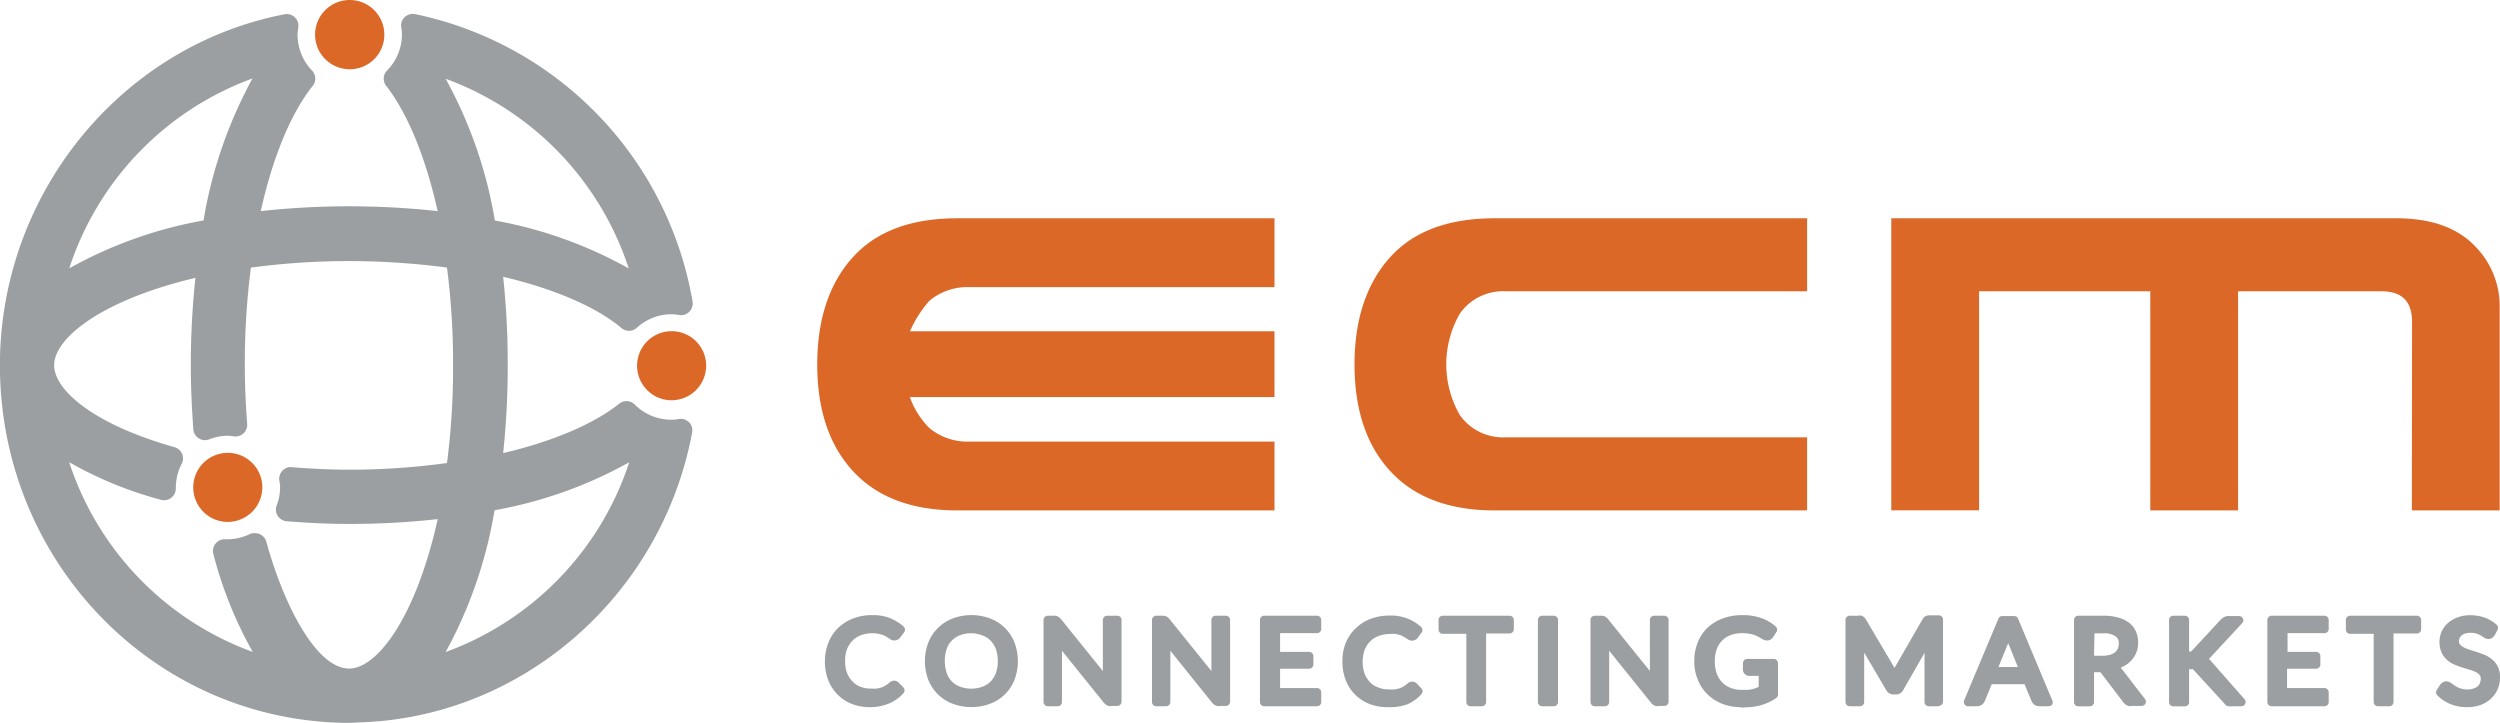<svg id="Ebene_1" data-name="Ebene 1" xmlns="http://www.w3.org/2000/svg" viewBox="0 0 299.61 86.63"><defs><style>.cls-1{fill:#dc6828;}.cls-2{fill:#9b9fa2;}</style></defs><g id="Logo_ECM" data-name="Logo ECM"><path class="cls-1" d="M31.87,166.11a4.14,4.14,0,1,0-4.14,4.14h0A4.16,4.16,0,0,0,31.87,166.11Z" transform="translate(-0.43 -107.7)"/><path class="cls-1" d="M85.06,151.53a4.14,4.14,0,1,0-4.14,4.14h0A4.16,4.16,0,0,0,85.06,151.53Z" transform="translate(-0.43 -107.7)"/><path class="cls-1" d="M46.49,111.9a4.15,4.15,0,1,0-4.2,4.1h.05A4.14,4.14,0,0,0,46.49,111.9Z" transform="translate(-0.43 -107.7)"/><path class="cls-2" d="M50.49,188.28c3.62-4.41,6.47-11.66,8-20.63C67,166.07,74,163.27,78.2,159.73A37.41,37.41,0,0,1,50.49,188.28Zm-8.21.94c-4.13,0-8.55-6.15-11.27-16.22a7.73,7.73,0,0,1-3.28.76h-.34c1.64,6.15,3.93,11.2,6.69,14.55A37.41,37.41,0,0,1,6.37,159.73c3.2,2.66,8,4.9,13.73,6.52v-.14a7.49,7.49,0,0,1,.86-3.47c-9.6-2.72-15.44-7.08-15.44-11.16,0-4.66,7.67-9.74,19.94-12.27a96.81,96.81,0,0,0-.75,12.27c0,2.58.12,5.07.3,7.5a7.76,7.76,0,0,1,2.74-.53,8.26,8.26,0,0,1,1,.1c-.18-2.27-.29-4.61-.29-7.07a92,92,0,0,1,.88-12.95,90.6,90.6,0,0,1,26,0,92,92,0,0,1,.88,12.95,92.69,92.69,0,0,1-.88,13,87,87,0,0,1-13,.94c-2.43,0-4.75-.12-7-.3a6.65,6.65,0,0,1,.11,1,7.57,7.57,0,0,1-.51,2.66c2.4.19,4.86.32,7.4.32a94.71,94.71,0,0,0,12.37-.81c-2.52,12.86-7.65,20.94-12.39,20.94Zm-8.21-74.54c-3.62,4.41-6.48,11.68-8,20.63-8.51,1.58-15.43,4.38-19.66,7.93A37.42,37.42,0,0,1,34.07,114.68Zm16.42,0a37.39,37.39,0,0,1,27.7,28.56C74,139.69,67,136.9,58.53,135.31c-1.55-9-4.42-16.22-8-20.63Zm30.43,44.68a7.63,7.63,0,0,1-5.41-2.23c-3.39,2.7-9.07,5.11-16.39,6.62a98.7,98.7,0,0,0,.76-12.27,98.7,98.7,0,0,0-.76-12.27c7.53,1.55,13.33,4.06,16.66,6.85a7.61,7.61,0,0,1,5.13-2,8.79,8.79,0,0,1,1.14.11,41,41,0,0,0-32.15-33.3,6.64,6.64,0,0,1,.1,1,7.6,7.6,0,0,1-2.18,5.33c2.8,3.54,5.3,9.6,6.82,17.45a94.78,94.78,0,0,0-24.73,0c1.54-7.92,4.07-14,6.9-17.53a7.72,7.72,0,0,1-2.12-5.27,7.89,7.89,0,0,1,.11-1.09c-18.48,3.56-32.57,20-33,39.84,0,.28,0,.57,0,.85a6,6,0,0,0,0,.85c.44,22.13,17.92,40,39.53,40.54a8,8,0,0,0,1.83,0c19.31-.44,35.3-14.78,38.81-33.61a7.89,7.89,0,0,1-1.08.1Z" transform="translate(-0.43 -107.7)"/><path class="cls-2" d="M42.28,194.32a8.34,8.34,0,0,1-1,0c-22.44-.6-40.36-19-40.85-41.9v-1.88c.43-20.11,14.77-37.4,34.11-41.13A1.4,1.4,0,0,1,36.18,111a6.54,6.54,0,0,0-.09.89,6.22,6.22,0,0,0,1.73,4.26A1.39,1.39,0,0,1,37.9,118c-2.59,3.24-4.78,8.53-6.22,15a97.57,97.57,0,0,1,21.2,0c-1.44-6.45-3.6-11.72-6.16-15a1.39,1.39,0,0,1,.1-1.85,6.2,6.2,0,0,0,1.78-4.35,4.26,4.26,0,0,0-.08-.8,1.4,1.4,0,0,1,.4-1.24,1.43,1.43,0,0,1,1.25-.37,42.54,42.54,0,0,1,33.26,34.44,1.43,1.43,0,0,1-.39,1.23,1.39,1.39,0,0,1-1.24.39,7,7,0,0,0-.92-.09A6.19,6.19,0,0,0,76.73,147a1.4,1.4,0,0,1-1.84,0c-3-2.52-8-4.67-14.16-6.13a99.14,99.14,0,0,1,.55,10.48A99.88,99.88,0,0,1,60.73,162c6-1.41,10.85-3.49,13.91-5.92a1.4,1.4,0,0,1,1.86.1A6.21,6.21,0,0,0,80.9,158a4.91,4.91,0,0,0,.86-.08A1.39,1.39,0,0,1,83.38,159a1.51,1.51,0,0,1,0,.52c-3.67,19.67-20.53,34.28-40.09,34.76A8.51,8.51,0,0,1,42.28,194.32Zm-9-81.78c-17.14,4.16-29.68,19.91-30,38.12v1.64c.43,21.49,17.19,38.7,38.17,39.17h.13a6.27,6.27,0,0,0,1.5,0h.13c17.7-.4,33-13.22,37.1-30.73a8,8,0,0,1-.84-.1,38.85,38.85,0,0,1-28.61,29,1.4,1.4,0,0,1-1.4-2.25c3.48-4.23,6.23-11.33,7.74-20a1.39,1.39,0,0,1,1.13-1.14c7.54-1.4,13.85-3.79,18-6.8a6.23,6.23,0,0,1-.8-.54c-3.76,2.64-9.4,4.82-16.05,6.19A1.4,1.4,0,0,1,57.78,164a1.36,1.36,0,0,1,0-.45,97.9,97.9,0,0,0,.75-12.1,97.74,97.74,0,0,0-.75-12.09A1.42,1.42,0,0,1,59,137.8a1.61,1.61,0,0,1,.44,0c6.89,1.42,12.65,3.69,16.38,6.44a8.88,8.88,0,0,1,.83-.52c-4.09-3.12-10.56-5.62-18.34-7.07a1.41,1.41,0,0,1-1.12-1.14c-1.39-8-3.86-14.72-7-19a8.13,8.13,0,0,1-.52.78c2.76,3.94,5,10,6.41,17.12a1.43,1.43,0,0,1-.36,1.23,1.45,1.45,0,0,1-1.2.43,93.78,93.78,0,0,0-24.37,0,1.45,1.45,0,0,1-1.2-.43,1.39,1.39,0,0,1-.35-1.23c1.4-7.22,3.68-13.27,6.49-17.22-.19-.26-.36-.52-.52-.79-3.18,4.29-5.69,11-7.11,19.16a1.41,1.41,0,0,1-1.12,1.13c-8.22,1.53-15,4.23-19,7.62A1.4,1.4,0,0,1,5,142.94,38.87,38.87,0,0,1,33.42,113.4a8.08,8.08,0,0,1-.1-.86Zm26.42,56.3a53.47,53.47,0,0,1-5.86,17,36.2,36.2,0,0,0,22-22.74,51.78,51.78,0,0,1-16.09,5.74Zm-8.47-55.41a38.88,38.88,0,0,1,28.25,29.34l.8-.09a39.76,39.76,0,0,0-28.95-30.05,3.6,3.6,0,0,1-.06.8Zm8.47,20.69a51.49,51.49,0,0,1,16.08,5.75,36.15,36.15,0,0,0-21.94-22.73,53.43,53.43,0,0,1,5.9,17Zm-29.06-17A36.15,36.15,0,0,0,8.73,139.86a51.28,51.28,0,0,1,16.09-5.74,53.85,53.85,0,0,1,5.86-17Zm11.6,73.48c-4.68,0-9.29-6-12.2-15.78-.29.08-.58.14-.87.19,1.55,5.25,3.6,9.5,5.95,12.36a1.42,1.42,0,0,1,.11,1.63,1.4,1.4,0,0,1-1.51.62A38.86,38.86,0,0,1,5,160a1.4,1.4,0,0,1,2.26-1.38,34.15,34.15,0,0,0,11.6,5.78,6.8,6.8,0,0,1,.22-.89c-9.41-2.94-15-7.39-15-12.06,0-5.65,8.27-11,21.06-13.64a1.41,1.41,0,0,1,1.65,1.11,1.3,1.3,0,0,1,0,.44,95.82,95.82,0,0,0-.74,12.09c0,1.81.06,3.68.18,5.7a9,9,0,0,1,.91-.11c-.12-2-.18-3.82-.18-5.59a93.08,93.08,0,0,1,.9-13.14,1.37,1.37,0,0,1,1.18-1.19,91.23,91.23,0,0,1,26.4,0,1.38,1.38,0,0,1,1.19,1.19,94.84,94.84,0,0,1,.89,13.15,94.55,94.55,0,0,1-.89,13.13,1.41,1.41,0,0,1-1.19,1.2,91.11,91.11,0,0,1-13.2,1c-1.74,0-3.53-.06-5.51-.19a9.24,9.24,0,0,1-.1.92c2.08.13,4,.19,5.76.19a90.93,90.93,0,0,0,12-.8,1.41,1.41,0,0,1,1.6,1.17,1.48,1.48,0,0,1,0,.47c-2.58,13.45-8,22.07-13.72,22.07ZM31,171.6a1.43,1.43,0,0,1,.58.12,1.4,1.4,0,0,1,.77.91c2,7.32,5.92,15.19,9.92,15.19,3.37,0,8-6.14,10.62-17.91a93.87,93.87,0,0,1-10.6.58c-2.33,0-4.72-.1-7.5-.32a1.44,1.44,0,0,1-1.08-.65,1.38,1.38,0,0,1-.12-1.25A6.19,6.19,0,0,0,34,166.1a5.18,5.18,0,0,0-.09-.78,1.41,1.41,0,0,1,1.15-1.63,1.27,1.27,0,0,1,.34,0c2.65.21,4.89.3,7.08.3A85.9,85.9,0,0,0,54,163.19a89.76,89.76,0,0,0,.73-11.7A90.07,90.07,0,0,0,54,139.77a88.89,88.89,0,0,0-23.5,0,89.8,89.8,0,0,0-.73,11.71c0,2.16.09,4.44.28,7A1.4,1.4,0,0,1,28.8,160a1.22,1.22,0,0,1-.33,0,6.87,6.87,0,0,0-.78-.08,6.27,6.27,0,0,0-2.18.43,1.38,1.38,0,0,1-1.25-.11,1.43,1.43,0,0,1-.66-1.08c-.2-2.75-.3-5.24-.3-7.61A97.28,97.28,0,0,1,23.85,141c-11.12,2.63-16.93,7.17-16.93,10.48,0,2.85,4.46,7,14.42,9.81a1.42,1.42,0,0,1,.91.8,1.37,1.37,0,0,1-.05,1.2,6.3,6.3,0,0,0-.7,2.83v.13a1.42,1.42,0,0,1-.56,1.12,1.4,1.4,0,0,1-1.22.23,46.07,46.07,0,0,1-11-4.51,36.14,36.14,0,0,0,22,22.74A48.35,48.35,0,0,1,26,174.09a1.38,1.38,0,0,1,.27-1.25,1.35,1.35,0,0,1,1.18-.51h.24a6.3,6.3,0,0,0,2.67-.62A1.28,1.28,0,0,1,31,171.6Z" transform="translate(-0.43 -107.7)"/><path class="cls-1" d="M111.81,159a10,10,0,0,1-2.27-3.52l-.06-.19h43.69V147.4H109.48l.06-.13a14,14,0,0,1,2.27-3.52,7.09,7.09,0,0,1,4.79-1.64h36.57v-8.25h-38c-5.48,0-9.63,1.51-12.47,4.6s-4.33,7.43-4.33,12.9,1.45,9.76,4.33,12.85,7,4.66,12.47,4.66h38v-8.25H116.6A7.12,7.12,0,0,1,111.81,159Z" transform="translate(-0.43 -107.7)"/><path class="cls-1" d="M179.56,133.86c-5.48,0-9.64,1.51-12.47,4.6s-4.33,7.43-4.33,12.9,1.45,9.76,4.33,12.85,7,4.66,12.47,4.66H217v-8.76H180.94a6.35,6.35,0,0,1-5.54-2.64,12.17,12.17,0,0,1,0-12.21,6.34,6.34,0,0,1,5.54-2.65H217v-8.75Z" transform="translate(-0.43 -107.7)"/><path class="cls-1" d="M289.48,168.87H300V144.56a10.2,10.2,0,0,0-2.9-7.3c-2.14-2.27-5.29-3.4-9.5-3.4H227.09v35h10.52V142.61h20.52v26.26h10.52V142.61h17.18c2.46,0,3.67,1.2,3.67,3.67Z" transform="translate(-0.43 -107.7)"/><path class="cls-2" d="M107.64,189.8a.4.4,0,0,1,.21.09l.54.57a4.47,4.47,0,0,1-1.53,1.09,5.55,5.55,0,0,1-2.17.38,5.28,5.28,0,0,1-2-.36,4.36,4.36,0,0,1-1.54-1,4.52,4.52,0,0,1-1-1.58,5.68,5.68,0,0,1-.34-2,5.51,5.51,0,0,1,.38-2,4.62,4.62,0,0,1,1.06-1.59,4.82,4.82,0,0,1,1.63-1A5.75,5.75,0,0,1,105,182a5.07,5.07,0,0,1,2,.33,4.72,4.72,0,0,1,1.46.91l-.46.61a.57.57,0,0,1-.11.11h-.19a.31.31,0,0,1-.19-.06l-.25-.16-.33-.21a2.67,2.67,0,0,0-.46-.2,3.32,3.32,0,0,0-.62-.16,4.43,4.43,0,0,0-.81-.07,4.29,4.29,0,0,0-1.51.27,3.4,3.4,0,0,0-1.18.77,3.56,3.56,0,0,0-.77,1.22,4.34,4.34,0,0,0-.27,1.6,4.5,4.5,0,0,0,.27,1.63,3.66,3.66,0,0,0,.75,1.22,3.29,3.29,0,0,0,1.13.75,3.6,3.6,0,0,0,1.41.26,5.61,5.61,0,0,0,.82,0,3.84,3.84,0,0,0,.67-.16,2.58,2.58,0,0,0,.58-.28,4.19,4.19,0,0,0,.54-.4.43.43,0,0,1,.24-.1Z" transform="translate(-0.43 -107.7)"/><path class="cls-2" d="M104.83,192.45h-.23a5.86,5.86,0,0,1-2.11-.4,5,5,0,0,1-1.72-1.15,5.15,5.15,0,0,1-1.11-1.76,6.2,6.2,0,0,1-.37-2.22,5.93,5.93,0,0,1,.42-2.2,5,5,0,0,1,1.17-1.77,5.44,5.44,0,0,1,1.81-1.14,6.32,6.32,0,0,1,2.28-.39,5.52,5.52,0,0,1,2.13.36,5.77,5.77,0,0,1,1.62,1,.53.53,0,0,1,.07.69l-.46.61a.77.77,0,0,1-.22.22.87.87,0,0,1-1,0l-.24-.16-.28-.17a2.87,2.87,0,0,0-.4-.18,3.58,3.58,0,0,0-.54-.14,4.17,4.17,0,0,0-.71-.06,3.83,3.83,0,0,0-1.34.24,2.66,2.66,0,0,0-1,.65,3.14,3.14,0,0,0-.65,1,3.82,3.82,0,0,0-.24,1.42,4.09,4.09,0,0,0,.24,1.47,3.14,3.14,0,0,0,.65,1,2.51,2.51,0,0,0,.94.63,3.16,3.16,0,0,0,1.21.22,5,5,0,0,0,.77,0,4,4,0,0,0,.57-.14,2.92,2.92,0,0,0,.47-.23,2.74,2.74,0,0,0,.48-.36.92.92,0,0,1,.55-.22h0a.82.82,0,0,1,.55.24l.56.58a.51.51,0,0,1,0,.69A4.83,4.83,0,0,1,107,192,6.18,6.18,0,0,1,104.83,192.45Zm-.14-1a5.09,5.09,0,0,0,2-.35,3.56,3.56,0,0,0,1-.62v-.06a4.14,4.14,0,0,1-.48.34,4.37,4.37,0,0,1-.69.33,4,4,0,0,1-.76.19,6.94,6.94,0,0,1-.91.05,4.47,4.47,0,0,1-1.58-.29,3.53,3.53,0,0,1-1.31-.88,4,4,0,0,1-.86-1.39,4.91,4.91,0,0,1-.31-1.82,4.65,4.65,0,0,1,.31-1.77,4,4,0,0,1,.88-1.4,3.71,3.71,0,0,1,1.36-.88,4.7,4.7,0,0,1,1.7-.31,4.4,4.4,0,0,1,.89.07,4.12,4.12,0,0,1,.69.18,3.87,3.87,0,0,1,.55.25l.36.22.13.08.08-.11a4.79,4.79,0,0,0-.94-.52,4.54,4.54,0,0,0-1.75-.29,5.3,5.3,0,0,0-1.93.33,4.07,4.07,0,0,0-1.46.92,4,4,0,0,0-.94,1.4,5.47,5.47,0,0,0,0,3.7,3.92,3.92,0,0,0,2.25,2.31,5,5,0,0,0,1.72.29Zm3.06-1.15Z" transform="translate(-0.43 -107.7)"/><path class="cls-2" d="M120.49,186.93a4.89,4.89,0,0,0-.26-1.61,3.61,3.61,0,0,0-.73-1.22,3.39,3.39,0,0,0-1.15-.76,4.42,4.42,0,0,0-3,0,3.14,3.14,0,0,0-1.88,2,5.1,5.1,0,0,0,0,3.23,3.16,3.16,0,0,0,1.88,2,4.42,4.42,0,0,0,3,0,3.3,3.3,0,0,0,1.15-.76,3.56,3.56,0,0,0,.73-1.21A5,5,0,0,0,120.49,186.93Zm1.42,0a5.7,5.7,0,0,1-.36,2,4.53,4.53,0,0,1-2.64,2.61,6,6,0,0,1-4.13,0,4.49,4.49,0,0,1-2.63-2.61,5.74,5.74,0,0,1,0-4,4.53,4.53,0,0,1,2.63-2.62,5.87,5.87,0,0,1,4.13,0,4.57,4.57,0,0,1,2.64,2.62A5.49,5.49,0,0,1,121.91,186.93Z" transform="translate(-0.43 -107.7)"/><path class="cls-2" d="M116.84,192.44a6.28,6.28,0,0,1-2.23-.4,5,5,0,0,1-2.94-2.9,6.29,6.29,0,0,1,0-4.4,5.08,5.08,0,0,1,2.93-2.92,6.42,6.42,0,0,1,4.49,0,5,5,0,0,1,2.93,2.91,6.31,6.31,0,0,1,0,4.41,5,5,0,0,1-2.93,2.9A6.39,6.39,0,0,1,116.84,192.44Zm0-10a5.57,5.57,0,0,0-1.89.33,4.05,4.05,0,0,0-2.33,2.33,5.18,5.18,0,0,0,0,3.68,4,4,0,0,0,2.33,2.31,5.58,5.58,0,0,0,3.78,0,4,4,0,0,0,2.33-2.31,4.75,4.75,0,0,0,.33-1.83h0a4.75,4.75,0,0,0-.33-1.83,4,4,0,0,0-2.34-2.33,5.68,5.68,0,0,0-1.87-.35Zm0,8.85a5,5,0,0,1-1.67-.29,3.94,3.94,0,0,1-1.35-.88,4.18,4.18,0,0,1-.85-1.4,5.7,5.7,0,0,1,0-3.56,3.64,3.64,0,0,1,2.19-2.29,4.83,4.83,0,0,1,3.35,0,3.66,3.66,0,0,1,1.34.89,3.88,3.88,0,0,1,.85,1.4,5.59,5.59,0,0,1,0,3.57,4,4,0,0,1-.84,1.39,3.56,3.56,0,0,1-1.34.88,5,5,0,0,1-1.67.29Zm0-7.7a3.8,3.8,0,0,0-1.33.23,2.77,2.77,0,0,0-1,.64,2.59,2.59,0,0,0-.62,1,4.67,4.67,0,0,0,0,2.91,2.67,2.67,0,0,0,.62,1,2.62,2.62,0,0,0,1,.63,3.89,3.89,0,0,0,2.65,0,2.77,2.77,0,0,0,1-.63,3.05,3.05,0,0,0,.62-1,4.39,4.39,0,0,0,.23-1.44h0a4.49,4.49,0,0,0-.23-1.45,3.08,3.08,0,0,0-.63-1,2.5,2.5,0,0,0-1-.63,3.58,3.58,0,0,0-1.25-.26Z" transform="translate(-0.43 -107.7)"/><path class="cls-2" d="M126.68,182a.62.62,0,0,1,.27,0,.91.91,0,0,1,.21.18l6,7.38V182h1.22v9.79h-.7a.67.67,0,0,1-.28-.06.91.91,0,0,1-.21-.18l-6-7.37a1.82,1.82,0,0,0,0,.33,1.5,1.5,0,0,1,0,.3v7H126V182Z" transform="translate(-0.43 -107.7)"/><path class="cls-2" d="M133.58,192.34a1.28,1.28,0,0,1-.47-.1,1.36,1.36,0,0,1-.41-.34l-5-6.21v6.14a.51.51,0,0,1-.51.51H126a.51.51,0,0,1-.51-.51V182a.51.51,0,0,1,.51-.51h.7a1.08,1.08,0,0,1,.47.07,1.36,1.36,0,0,1,.43.36l5,6.2V182a.51.51,0,0,1,.51-.51h1.22a.5.5,0,0,1,.51.49v9.81a.51.51,0,0,1-.51.51h-.72Zm-.08-1.07h.29v-8.78h-.2v6.75a2,2,0,0,1,0,.35.51.51,0,0,1-.34.48.5.5,0,0,1-.57-.16l-6-7.38h-.28v8.78h.2v-6.6a4.34,4.34,0,0,1,0-.51.51.51,0,0,1,.51-.51.53.53,0,0,1,.4.19l5.94,7.38Z" transform="translate(-0.43 -107.7)"/><path class="cls-2" d="M139.67,182a.61.61,0,0,1,.27,0,.91.91,0,0,1,.21.18l5.95,7.38a1.82,1.82,0,0,1,0-.33V182h1.22v9.79h-.71a.63.63,0,0,1-.27-.06.55.55,0,0,1-.22-.18l-5.94-7.37v7.61H139V182Z" transform="translate(-0.43 -107.7)"/><path class="cls-2" d="M146.56,192.34a1.1,1.1,0,0,1-.87-.43l-5-6.22v6.14a.51.51,0,0,1-.51.51H139a.51.51,0,0,1-.51-.51V182a.51.51,0,0,1,.51-.51h.7a1.12,1.12,0,0,1,.48.07,1.36,1.36,0,0,1,.43.36l5,6.2V182a.5.5,0,0,1,.49-.51h1.24a.51.51,0,0,1,.51.51v9.79a.51.51,0,0,1-.51.51h-.73Zm-.08-1.07h.3v-8.78h-.2v7a.5.5,0,0,1-.44.57.49.49,0,0,1-.46-.18l-6-7.38h-.29v8.78h.2V184.2a.51.51,0,0,1,.52-.5.49.49,0,0,1,.38.18l5.94,7.38Z" transform="translate(-0.43 -107.7)"/><path class="cls-2" d="M158.26,182v1.08h-4.93v3.25h4v1h-4v3.35h4.93v1.08h-6.32V182Z" transform="translate(-0.43 -107.7)"/><path class="cls-2" d="M158.26,192.34h-6.32a.51.51,0,0,1-.51-.51V182a.5.5,0,0,1,.49-.51h6.34a.5.5,0,0,1,.51.49v1.1a.5.5,0,0,1-.5.5h-4.43v2.24h3.48a.51.51,0,0,1,.51.51v1a.51.51,0,0,1-.51.51h-3.48v2.32h4.42a.51.51,0,0,1,.51.51v1.08a.51.51,0,0,1-.42.58Zm-5.81-1h5.3v-.06h-4.42a.5.5,0,0,1-.5-.5h0v-3.34a.5.5,0,0,1,.49-.51h0a.5.5,0,0,1-.5-.5h0v-3.25a.5.5,0,0,1,.49-.51h4.43v-.07h-5.3Z" transform="translate(-0.43 -107.7)"/><path class="cls-2" d="M169.65,189.8a.4.4,0,0,1,.21.09l.55.57a4.47,4.47,0,0,1-1.53,1.09,5.55,5.55,0,0,1-2.17.38,5.28,5.28,0,0,1-2-.36,4.36,4.36,0,0,1-1.54-1,4.52,4.52,0,0,1-1-1.58,5.67,5.67,0,0,1-.33-2,5,5,0,0,1,.38-2,4.74,4.74,0,0,1,1.05-1.59,4.82,4.82,0,0,1,1.63-1A5.77,5.77,0,0,1,167,182a4.9,4.9,0,0,1,2,.33,4.72,4.72,0,0,1,1.46.91l-.45.61a.57.57,0,0,1-.11.11h-.19a.36.36,0,0,1-.2-.06l-.24-.16-.34-.21a2.28,2.28,0,0,0-.45-.2,3.32,3.32,0,0,0-.62-.16,3.78,3.78,0,0,0-.82-.06,3.88,3.88,0,0,0-1.51.27,3.22,3.22,0,0,0-1.18.77,3.42,3.42,0,0,0-.77,1.21,4.66,4.66,0,0,0-.28,1.61,4.51,4.51,0,0,0,.28,1.63,3.46,3.46,0,0,0,.75,1.21,3.22,3.22,0,0,0,1.13.76,4,4,0,0,0,1.4.26,5.93,5.93,0,0,0,.84-.06,3.11,3.11,0,0,0,.67-.16,3.06,3.06,0,0,0,.58-.27,5.39,5.39,0,0,0,.54-.4.38.38,0,0,1,.23-.11Z" transform="translate(-0.43 -107.7)"/><path class="cls-2" d="M166.85,192.45h-.24a5.8,5.8,0,0,1-2.1-.4,5,5,0,0,1-2.83-2.91,6.2,6.2,0,0,1-.37-2.22,5.73,5.73,0,0,1,.41-2.2A5.08,5.08,0,0,1,162.9,183a5.29,5.29,0,0,1,1.81-1.14,6.32,6.32,0,0,1,2.28-.39,5.5,5.5,0,0,1,2.12.36,5.22,5.22,0,0,1,1.62,1,.5.5,0,0,1,.07.68l-.45.61a1.15,1.15,0,0,1-.22.22,1,1,0,0,1-.51.14.88.88,0,0,1-.47-.16l-.23-.15-.27-.16a2.17,2.17,0,0,0-.41-.19,3.58,3.58,0,0,0-.54-.14,2.89,2.89,0,0,0-.72,0,3.83,3.83,0,0,0-1.34.24,2.66,2.66,0,0,0-1,.65,2.82,2.82,0,0,0-.66,1,4.38,4.38,0,0,0,0,2.89,3.11,3.11,0,0,0,.64,1,2.5,2.5,0,0,0,1,.63,3.14,3.14,0,0,0,1.21.23,5.08,5.08,0,0,0,.78,0,4,4,0,0,0,.57-.14,2.56,2.56,0,0,0,.47-.23,3.27,3.27,0,0,0,.48-.35.85.85,0,0,1,.53-.22h0a.88.88,0,0,1,.56.23l.56.59a.51.51,0,0,1,0,.69,4.8,4.8,0,0,1-1.7,1.22A6.1,6.1,0,0,1,166.85,192.45Zm-.15-1a4.72,4.72,0,0,0,2-.35,3.71,3.71,0,0,0,1-.62l-.06-.06a4.21,4.21,0,0,1-.48.35,4.27,4.27,0,0,1-.68.33,4.94,4.94,0,0,1-.76.18,4.69,4.69,0,0,0-.92.06,4.36,4.36,0,0,1-1.59-.3,3.71,3.71,0,0,1-1.31-.87,4,4,0,0,1-.86-1.39,5.12,5.12,0,0,1-.31-1.82,4.89,4.89,0,0,1,.31-1.77,3.84,3.84,0,0,1,2.24-2.29,5.47,5.47,0,0,1,2.6-.24,4.23,4.23,0,0,1,.7.18,3.32,3.32,0,0,1,.54.25l.37.22.13.08.08-.11a4.59,4.59,0,0,0-.95-.52,4.54,4.54,0,0,0-1.75-.29,5.76,5.76,0,0,0-1.93.33,4,4,0,0,0-1.45.92,3.93,3.93,0,0,0-.94,1.4,4.84,4.84,0,0,0-.34,1.84,5.37,5.37,0,0,0,.3,1.86,4.12,4.12,0,0,0,.89,1.4,4.17,4.17,0,0,0,1.36.91,5.05,5.05,0,0,0,1.81.29Zm3.08-1.15Z" transform="translate(-0.43 -107.7)"/><path class="cls-2" d="M181.38,182v1.11h-3.32v8.68h-1.39v-8.68h-3.33V182Z" transform="translate(-0.43 -107.7)"/><path class="cls-2" d="M178.06,192.34h-1.39a.51.51,0,0,1-.51-.51v-8.17h-2.82a.51.51,0,0,1-.51-.51V182a.51.51,0,0,1,.51-.51h8a.51.51,0,0,1,.51.51v1.11a.51.51,0,0,1-.51.51h-2.81v8.17a.51.51,0,0,1-.47.55Zm-.88-1h.37v-8.17a.51.51,0,0,1,.51-.51h2.81v-.1h-7v.1h2.82a.51.51,0,0,1,.51.51Z" transform="translate(-0.43 -107.7)"/><path class="cls-2" d="M185.25,182h1.39v9.79h-1.39Z" transform="translate(-0.43 -107.7)"/><path class="cls-2" d="M186.64,192.34h-1.39a.51.51,0,0,1-.51-.51V182a.51.51,0,0,1,.51-.51h1.39a.51.51,0,0,1,.51.51v9.79a.51.51,0,0,1-.47.55Zm-.88-1h.37v-8.78h-.37Z" transform="translate(-0.43 -107.7)"/><path class="cls-2" d="M192.26,182a.66.66,0,0,1,.28,0,.7.7,0,0,1,.2.18l5.95,7.38a1.82,1.82,0,0,0,0-.33V182h1.22v9.79h-.7a.67.67,0,0,1-.28-.06,1,1,0,0,1-.22-.18l-5.94-7.37v7.61h-1.22V182Z" transform="translate(-0.43 -107.7)"/><path class="cls-2" d="M199.16,192.34a1,1,0,0,1-.88-.44l-5-6.21v6.14a.51.51,0,0,1-.51.51h-1.22a.51.51,0,0,1-.51-.51V182a.51.51,0,0,1,.51-.51h.71a1.25,1.25,0,0,1,.47.07,1.15,1.15,0,0,1,.43.36l5,6.2V182a.51.51,0,0,1,.51-.51h1.22a.51.51,0,0,1,.51.51v9.79a.51.51,0,0,1-.51.51h-.72Zm-.08-1.07h.29v-8.78h-.2v6.73a2.29,2.29,0,0,1,0,.37.51.51,0,0,1-.34.48.5.5,0,0,1-.57-.16l-5.95-7.38H192v8.78h.2V184.2a.51.51,0,0,1,.51-.51.53.53,0,0,1,.4.19l5.94,7.38Z" transform="translate(-0.43 -107.7)"/><path class="cls-2" d="M209.11,190.86a5,5,0,0,0,.77,0,3.79,3.79,0,0,0,.66-.11c.2-.05.39-.11.59-.18a4.41,4.41,0,0,0,.54-.24v-2.16h-1.59a.3.3,0,0,1-.22-.08.18.18,0,0,1-.08-.18v-.75h3.15v3.76a7.9,7.9,0,0,1-.8.46,4.86,4.86,0,0,1-.9.33,6.81,6.81,0,0,1-1,.2,7.78,7.78,0,0,1-1.18.06,5.59,5.59,0,0,1-2.06-.36,4.6,4.6,0,0,1-1.6-1,4.42,4.42,0,0,1-1-1.58,5.52,5.52,0,0,1,0-4,4.24,4.24,0,0,1,1.06-1.58,4.56,4.56,0,0,1,1.66-1,6,6,0,0,1,2.18-.36,6.08,6.08,0,0,1,1.13.08,4.88,4.88,0,0,1,1,.25,4.19,4.19,0,0,1,.83.39,5.11,5.11,0,0,1,.71.51l-.4.61a.35.35,0,0,1-.31.18.57.57,0,0,1-.25-.08l-.4-.23a3.36,3.36,0,0,0-.54-.26,4.63,4.63,0,0,0-.75-.22,4.77,4.77,0,0,0-1-.08,4.19,4.19,0,0,0-1.57.27,3.25,3.25,0,0,0-2,2,4.59,4.59,0,0,0-.26,1.6,4.45,4.45,0,0,0,.27,1.66,3.43,3.43,0,0,0,.78,1.24,3.35,3.35,0,0,0,1.19.77,4.39,4.39,0,0,0,1.52.27Z" transform="translate(-0.43 -107.7)"/><path class="cls-2" d="M209,192.45a6.13,6.13,0,0,1-2.16-.4,5.32,5.32,0,0,1-1.78-1.14,5,5,0,0,1-1.16-1.76,5.62,5.62,0,0,1-.42-2.22,5.83,5.83,0,0,1,.41-2.22,4.76,4.76,0,0,1,1.17-1.77,5.19,5.19,0,0,1,1.85-1.13,6.57,6.57,0,0,1,2.36-.39,6.07,6.07,0,0,1,1.2.09,6.33,6.33,0,0,1,1.06.27,4.53,4.53,0,0,1,.92.43,5.58,5.58,0,0,1,.78.57.5.5,0,0,1,.1.66l-.4.61a.86.86,0,0,1-.74.41,1.2,1.2,0,0,1-.52-.15l-.4-.23a2.35,2.35,0,0,0-.45-.22,4,4,0,0,0-.67-.2,5.84,5.84,0,0,0-.93-.08,4.16,4.16,0,0,0-1.4.24,2.76,2.76,0,0,0-1.65,1.69,4.08,4.08,0,0,0-.23,1.43,4.25,4.25,0,0,0,.24,1.5,3,3,0,0,0,.66,1.05,2.66,2.66,0,0,0,1,.65,3.87,3.87,0,0,0,1.17.24h.85a4.17,4.17,0,0,0,.6-.1,4.51,4.51,0,0,0,.52-.17l.22-.08V188.7h-1.08a.79.79,0,0,1-.55-.19.74.74,0,0,1-.26-.59v-.74a.51.51,0,0,1,.51-.51H213a.51.51,0,0,1,.51.51v3.76a.51.51,0,0,1-.22.42,6.3,6.3,0,0,1-.87.5,7,7,0,0,1-1,.37,10.16,10.16,0,0,1-1.1.21c-.42,0-.83.06-1.25.06Zm.18-10a5.74,5.74,0,0,0-1.92.33,4,4,0,0,0-1.49.91,3.78,3.78,0,0,0-.93,1.4,4.89,4.89,0,0,0-.34,1.85,5.1,5.1,0,0,0,.34,1.85,3.93,3.93,0,0,0,.94,1.4,4.33,4.33,0,0,0,1.43.92,5.13,5.13,0,0,0,1.86.32,7.07,7.07,0,0,0,1.13-.06,5.14,5.14,0,0,0,1-.18,5.6,5.6,0,0,0,.81-.3c.17-.08.34-.18.51-.28v-3h-.67a.51.51,0,0,1,.43.5v2.16a.5.5,0,0,1-.28.45,6.28,6.28,0,0,1-.59.27,4.88,4.88,0,0,1-.65.2,4.57,4.57,0,0,1-.74.12h-.62a.41.41,0,0,1-.22,0,4.58,4.58,0,0,1-1.64-.3,4,4,0,0,1-1.37-.89,4.08,4.08,0,0,1-.9-1.42,5.7,5.7,0,0,1,0-3.62,3.73,3.73,0,0,1,2.26-2.3,4.74,4.74,0,0,1,1.75-.3,5.24,5.24,0,0,1,1.12.09,5.8,5.8,0,0,1,.84.24,2.77,2.77,0,0,1,.62.31l.34.19.08-.13-.29-.19a4.12,4.12,0,0,0-.74-.34,4.36,4.36,0,0,0-.88-.22,4.77,4.77,0,0,0-1-.08Zm1.16,5.42ZM212,183.5Z" transform="translate(-0.43 -107.7)"/><path class="cls-2" d="M227.17,188.29a1.74,1.74,0,0,1,.18.33c.05.12.1.24.14.37a.93.93,0,0,1,.16-.37c0-.11.11-.22.17-.33l3.47-6a.41.41,0,0,1,.2-.19.71.71,0,0,1,.29,0h1v9.79h-1.22v-7.5a1.93,1.93,0,0,1,0-.34l-3.5,6.12a.57.57,0,0,1-.5.31h-.21a.57.57,0,0,1-.5-.31l-3.6-6.14v7.86H222V182h1a.71.71,0,0,1,.29,0,.44.44,0,0,1,.19.19Z" transform="translate(-0.43 -107.7)"/><path class="cls-2" d="M232.8,192.34h-1.22a.51.51,0,0,1-.51-.51v-5.89l-2.53,4.43a1,1,0,0,1-.95.56h-.21a1.05,1.05,0,0,1-.94-.59l-2.6-4.43v5.92a.51.51,0,0,1-.51.51h-1.22a.51.51,0,0,1-.51-.51V182a.51.51,0,0,1,.51-.51h1a1,1,0,0,1,.42,0,1,1,0,0,1,.53.47l3.42,5.78,3.35-5.82a.84.84,0,0,1,.41-.4,1.42,1.42,0,0,1,.54-.08h1a.51.51,0,0,1,.51.51v9.79a.51.51,0,0,1-.47.55Zm-.71-1h.2v-8.78h-.57l-3.45,6a2.69,2.69,0,0,0-.16.29c-.05.11-.1.23-.14.34a.52.52,0,0,1-.48.33h0a.5.5,0,0,1-.47-.33c-.05-.13-.09-.24-.14-.34s-.09-.18-.14-.27h0l-3.54-6h-.57v8.78h.2v-7.08a1.22,1.22,0,0,1,0-.27.51.51,0,0,1,.38-.49.49.49,0,0,1,.57.23l3.6,6.14.27.06,3.56-6.17a.52.52,0,0,1,.62-.23.51.51,0,0,1,.32.57,1,1,0,0,0,0,.25Zm-.45-8.76Z" transform="translate(-0.43 -107.7)"/><path class="cls-2" d="M239.18,188.19H243l-1.61-4a7.65,7.65,0,0,1-.31-.92c-.05.19-.1.36-.15.52s-.1.29-.15.41Zm6.73,3.64h-1.08a.53.53,0,0,1-.3-.09.55.55,0,0,1-.17-.23l-1-2.36h-4.61l-1,2.36a.62.62,0,0,1-.17.22.47.47,0,0,1-.3.1h-1.07L240.4,182h1.41Z" transform="translate(-0.43 -107.7)"/><path class="cls-2" d="M244.79,192.34a1,1,0,0,1-.9-.64l-.83-2h-3.93l-.83,2a1,1,0,0,1-.33.44,1.07,1.07,0,0,1-.62.2h-1.06a.5.5,0,0,1-.42-.23.51.51,0,0,1-.05-.48l4.11-9.79a.5.5,0,0,1,.47-.31h1.41a.5.5,0,0,1,.47.31l4.1,9.79a.51.51,0,0,1,0,.48.5.5,0,0,1-.42.23h-1.17Zm-1.53-3.7h.14a.5.5,0,0,1,.47.32l1,2.36h.31l-3.67-8.78h-.73l-3.68,8.78h.3l1-2.36a.5.5,0,0,1,.47-.32H239a.44.44,0,0,1-.17-.16.51.51,0,0,1,0-.48l1.61-4a2.14,2.14,0,0,1,.13-.38c0-.15.09-.3.14-.48a.53.53,0,0,1,.5-.38h0a.5.5,0,0,1,.49.37,8.69,8.69,0,0,0,.29.86l1.61,4a.51.51,0,0,1,0,.48A.53.53,0,0,1,243.26,188.64Zm-3.33-1h2.33l-1.16-2.87Z" transform="translate(-0.43 -107.7)"/><path class="cls-2" d="M250.88,186.78h1.46a3.88,3.88,0,0,0,1.07-.14,2.27,2.27,0,0,0,.77-.4,1.48,1.48,0,0,0,.47-.61,1.91,1.91,0,0,0,.16-.78,1.52,1.52,0,0,0-.61-1.34,3,3,0,0,0-1.8-.44h-1.52Zm0,1v4.09H249.5V182h2.9a6.84,6.84,0,0,1,1.69.18,3.22,3.22,0,0,1,1.17.55,2,2,0,0,1,.68.86,2.7,2.7,0,0,1,.22,1.12,2.63,2.63,0,0,1-.17,1,2.34,2.34,0,0,1-.5.81,2.62,2.62,0,0,1-.79.61,4.14,4.14,0,0,1-1.07.38,1.42,1.42,0,0,1,.46.42l3,3.89h-1.23a.63.63,0,0,1-.56-.28l-2.67-3.5a.67.67,0,0,0-.26-.24,1.05,1.05,0,0,0-.43-.07Z" transform="translate(-0.43 -107.7)"/><path class="cls-2" d="M255.79,192.34a1.13,1.13,0,0,1-.92-.51l-2.64-3.47a.47.47,0,0,0-.1-.1h-.74v3.58a.51.51,0,0,1-.51.51H249.5a.51.51,0,0,1-.51-.51V182a.51.51,0,0,1,.51-.51h2.9a6.49,6.49,0,0,1,1.81.2,3.87,3.87,0,0,1,1.35.62,2.77,2.77,0,0,1,.85,1.07,3.24,3.24,0,0,1,.26,1.34,3,3,0,0,1-.8,2.11,3.27,3.27,0,0,1-.93.72l-.35.16,2.91,3.77a.49.49,0,0,1,.05.53.5.5,0,0,1-.46.29h-1.3Zm-3.37-5.05.14.05a1.18,1.18,0,0,1,.49.42l2.66,3.48c0,.06,0,.08.12.08h.23l-2.37-3.07a1,1,0,0,0-.31-.29.51.51,0,0,1-.15-.75A4.45,4.45,0,0,1,252.42,187.29Zm-2.41,4h.36v-3.58a.51.51,0,0,0,0-1V183a.51.51,0,0,1,.51-.51h1.52a3.43,3.43,0,0,1,2.07.52,2,2,0,0,1,.85,1.8,2.32,2.32,0,0,1-.2,1,2.15,2.15,0,0,1-.62.81l-.12.09h.08a2.34,2.34,0,0,0,.66-.51,2,2,0,0,0,.53-1.43,2.07,2.07,0,0,0-.18-.92,1.6,1.6,0,0,0-.52-.66,2.66,2.66,0,0,0-1-.45,6.85,6.85,0,0,0-1.56-.18H250Zm1.38-5h1a3.65,3.65,0,0,0,.93-.12,1.9,1.9,0,0,0,.6-.31,1.46,1.46,0,0,0,.32-.42,1.56,1.56,0,0,0,.11-.57,1,1,0,0,0-.4-.93,2.49,2.49,0,0,0-1.46-.34h-1.05Z" transform="translate(-0.43 -107.7)"/><path class="cls-2" d="M262.26,186.33h.53a1.25,1.25,0,0,0,.43-.07.84.84,0,0,0,.31-.22l3.43-3.69a.89.89,0,0,1,.3-.24.83.83,0,0,1,.38-.07h1.18l-3.91,4.21-.29.27a1,1,0,0,1-.28.17,1.09,1.09,0,0,1,.33.19l.34.31,4.08,4.64h-1.43a.43.43,0,0,1-.16-.05.38.38,0,0,1-.13-.09l-.11-.11-3.55-3.89-.15-.14a.54.54,0,0,0-.16-.1.66.66,0,0,0-.2-.06h-.93v4.48h-1.38V182h1.38v4.33Z" transform="translate(-0.43 -107.7)"/><path class="cls-2" d="M262.27,192.35h-1.38a.51.51,0,0,1-.51-.51h0V182a.51.51,0,0,1,.51-.51h1.38a.51.51,0,0,1,.51.51h0v3.78H263l.09-.07,3.44-3.71a1.79,1.79,0,0,1,.44-.34,1.19,1.19,0,0,1,.64-.13h1.16a.53.53,0,0,1,.47.3.51.51,0,0,1-.1.55l-3.91,4.22-.07.07.17.17,4.09,4.65a.51.51,0,0,1,.09.55.53.53,0,0,1-.47.3h-1.2a1,1,0,0,1-.35,0,1.14,1.14,0,0,1-.26-.09A1.07,1.07,0,0,1,267,192l-.11-.12L263.33,188a.47.47,0,0,1-.1-.1,1.41,1.41,0,0,0-.29,0h-.16v4A.51.51,0,0,1,262.27,192.35Zm-.87-1h.36v-4a.51.51,0,0,1,.51-.51h1a1.2,1.2,0,0,1,.37.1.88.88,0,0,1,.29.18l.19.18,3.65,4H268l-3.34-3.79a1.6,1.6,0,0,0-.27-.25.42.42,0,0,0-.17-.1.49.49,0,0,1-.35-.45.52.52,0,0,1,.29-.5.42.42,0,0,0,.18-.11,1.7,1.7,0,0,0,.24-.22l3.11-3.36h0a.49.49,0,0,0-.17,0,.69.69,0,0,0-.13.11L264,186.34a1.36,1.36,0,0,1-.48.34,1.61,1.61,0,0,1-.65.1h-.51a.5.5,0,0,1-.51-.49h0v-3.79h-.36Z" transform="translate(-0.43 -107.7)"/><path class="cls-2" d="M279,182v1.08h-4.93v3.25h4v1h-4v3.35H279v1.08h-6.33V182Z" transform="translate(-0.43 -107.7)"/><path class="cls-2" d="M279,192.34h-6.33a.51.51,0,0,1-.51-.51h0V182a.51.51,0,0,1,.51-.51H279a.51.51,0,0,1,.51.51h0v1.08a.5.5,0,0,1-.5.5h-4.43v2.24H278a.51.51,0,0,1,.51.51h0v1a.51.51,0,0,1-.51.51h-3.48v2.32H279a.51.51,0,0,1,.51.51h0v1.08a.51.51,0,0,1-.42.58Zm-5.82-1h5.31v-.06h-4.42a.51.51,0,0,1-.51-.51h0v-3.34a.51.51,0,0,1,.51-.51h0a.51.51,0,0,1-.51-.51h0v-3.25a.51.51,0,0,1,.51-.51h4.42v-.07h-5.31Z" transform="translate(-0.43 -107.7)"/><path class="cls-2" d="M290.12,182v1.11h-3.31v8.68h-1.4v-8.68h-3.33V182Z" transform="translate(-0.43 -107.7)"/><path class="cls-2" d="M286.81,192.34h-1.4a.51.51,0,0,1-.51-.51h0v-8.17h-2.82a.51.51,0,0,1-.51-.51h0V182a.51.51,0,0,1,.51-.51h8a.51.51,0,0,1,.51.51h0v1.11a.51.51,0,0,1-.51.51h-2.8v8.17a.51.51,0,0,1-.47.55Zm-.89-1h.38v-8.17a.51.51,0,0,1,.51-.51h2.8v-.1h-7v.1h2.82a.51.51,0,0,1,.51.51h0Z" transform="translate(-0.43 -107.7)"/><path class="cls-2" d="M299,183.57a.67.67,0,0,1-.14.15.24.24,0,0,1-.18.05.61.61,0,0,1-.29-.11,3.54,3.54,0,0,0-.41-.26,3.42,3.42,0,0,0-.59-.26,2.66,2.66,0,0,0-.84-.11,2.35,2.35,0,0,0-.83.12,1.77,1.77,0,0,0-.6.33,1.41,1.41,0,0,0-.36.48,1.53,1.53,0,0,0-.12.6,1.07,1.07,0,0,0,.21.67,2.26,2.26,0,0,0,.56.46,4.55,4.55,0,0,0,.79.33l.9.29c.31.1.61.21.91.33a3.15,3.15,0,0,1,.78.48,2,2,0,0,1,.56.7,2.17,2.17,0,0,1,.21,1,3.27,3.27,0,0,1-.22,1.2,2.6,2.6,0,0,1-.67,1,3.11,3.11,0,0,1-1.08.67,4,4,0,0,1-1.46.24,4.56,4.56,0,0,1-1.82-.34,4.13,4.13,0,0,1-1.4-.93l.4-.63a.53.53,0,0,1,.14-.12.3.3,0,0,1,.18-.06.6.6,0,0,1,.34.16,4.07,4.07,0,0,0,.48.33,3,3,0,0,0,.7.33,2.83,2.83,0,0,0,1,.16,3,3,0,0,0,.89-.13,1.87,1.87,0,0,0,.66-.37,1.43,1.43,0,0,0,.41-.56,1.83,1.83,0,0,0,.15-.73,1.27,1.27,0,0,0-.21-.73,1.73,1.73,0,0,0-.56-.48,5.37,5.37,0,0,0-.78-.33l-.91-.27c-.3-.1-.61-.21-.9-.34a2.66,2.66,0,0,1-.79-.48,2.2,2.2,0,0,1-.55-.73,2.41,2.41,0,0,1-.21-1.09,2.53,2.53,0,0,1,.82-1.86,3,3,0,0,1,1-.6,3.74,3.74,0,0,1,1.36-.23,4.66,4.66,0,0,1,1.57.26,3.77,3.77,0,0,1,1.24.76l-.33.62Z" transform="translate(-0.43 -107.7)"/><path class="cls-2" d="M296,192.45a5.14,5.14,0,0,1-1.9-.37,4.76,4.76,0,0,1-1.57-1.05.5.5,0,0,1-.07-.63l.4-.63a1.38,1.38,0,0,1,.3-.29.9.9,0,0,1,.45-.13,1.16,1.16,0,0,1,.68.29l.41.28a2.73,2.73,0,0,0,.6.28,2.51,2.51,0,0,0,.82.13,2.33,2.33,0,0,0,.74-.11,1.62,1.62,0,0,0,.5-.27.86.86,0,0,0,.26-.37,1.31,1.31,0,0,0,.11-.52.78.78,0,0,0-.12-.45,1.34,1.34,0,0,0-.39-.32,3.48,3.48,0,0,0-.69-.29l-.89-.27a8.49,8.49,0,0,1-1-.36,3,3,0,0,1-.92-.56,2.71,2.71,0,0,1-.68-.9,3.24,3.24,0,0,1,0-2.52,3.31,3.31,0,0,1,.73-1,3.73,3.73,0,0,1,1.18-.7,4.23,4.23,0,0,1,1.54-.26,5.37,5.37,0,0,1,1.73.29,4.13,4.13,0,0,1,1.42.86.52.52,0,0,1,.1.62l-.33.62h0a1,1,0,0,1-.27.3.8.8,0,0,1-.52.16,1,1,0,0,1-.58-.23c-.09-.06-.21-.14-.34-.21a2.41,2.41,0,0,0-.5-.21,1.9,1.9,0,0,0-.67-.09,2,2,0,0,0-.68.09,1.22,1.22,0,0,0-.43.24.92.92,0,0,0-.3.68.62.62,0,0,0,.11.37,1.34,1.34,0,0,0,.39.32,4.34,4.34,0,0,0,.7.3l.91.29c.32.1.63.22.94.34a3.74,3.74,0,0,1,.92.55,2.77,2.77,0,0,1,.69.87,2.66,2.66,0,0,1,.26,1.27,3.45,3.45,0,0,1-.26,1.38,3.42,3.42,0,0,1-.79,1.16,3.65,3.65,0,0,1-1.26.78,4.59,4.59,0,0,1-1.64.27Zm-2.45-1.87a3.62,3.62,0,0,0,.93.55,4.31,4.31,0,0,0,1.62.3,4.11,4.11,0,0,0,1.3-.21,2.48,2.48,0,0,0,.9-.56,2.18,2.18,0,0,0,.54-.8,2.65,2.65,0,0,0,.19-1,1.86,1.86,0,0,0-.16-.81,1.64,1.64,0,0,0-.42-.53,3.14,3.14,0,0,0-.66-.4c-.28-.11-.57-.22-.87-.31l-.9-.29a5.54,5.54,0,0,1-.87-.37,2.38,2.38,0,0,1-.71-.59,1.56,1.56,0,0,1-.33-1,2,2,0,0,1,.17-.8,1.87,1.87,0,0,1,.49-.66,2.29,2.29,0,0,1,.78-.43,3.77,3.77,0,0,1,2,0,4.23,4.23,0,0,1,.69.3l.39.24.07-.14a3.68,3.68,0,0,0-.76-.4,3.9,3.9,0,0,0-1.39-.23,3.26,3.26,0,0,0-1.2.2,2.43,2.43,0,0,0-.83.5,1.91,1.91,0,0,0-.48.68,2,2,0,0,0-.17.8,2.05,2.05,0,0,0,.16.88,1.59,1.59,0,0,0,.43.56,2.34,2.34,0,0,0,.64.39,8.89,8.89,0,0,0,.86.32l.9.27a4.67,4.67,0,0,1,.89.38,2.2,2.2,0,0,1,.71.61,1.74,1.74,0,0,1,.32,1.06,2.39,2.39,0,0,1-.19.91,1.93,1.93,0,0,1-.54.75,2.53,2.53,0,0,1-.85.47,3.7,3.7,0,0,1-1.05.15,3.22,3.22,0,0,1-1.15-.18,5,5,0,0,1-.81-.38c-.18-.12-.35-.23-.51-.36Z" transform="translate(-0.43 -107.7)"/></g></svg>